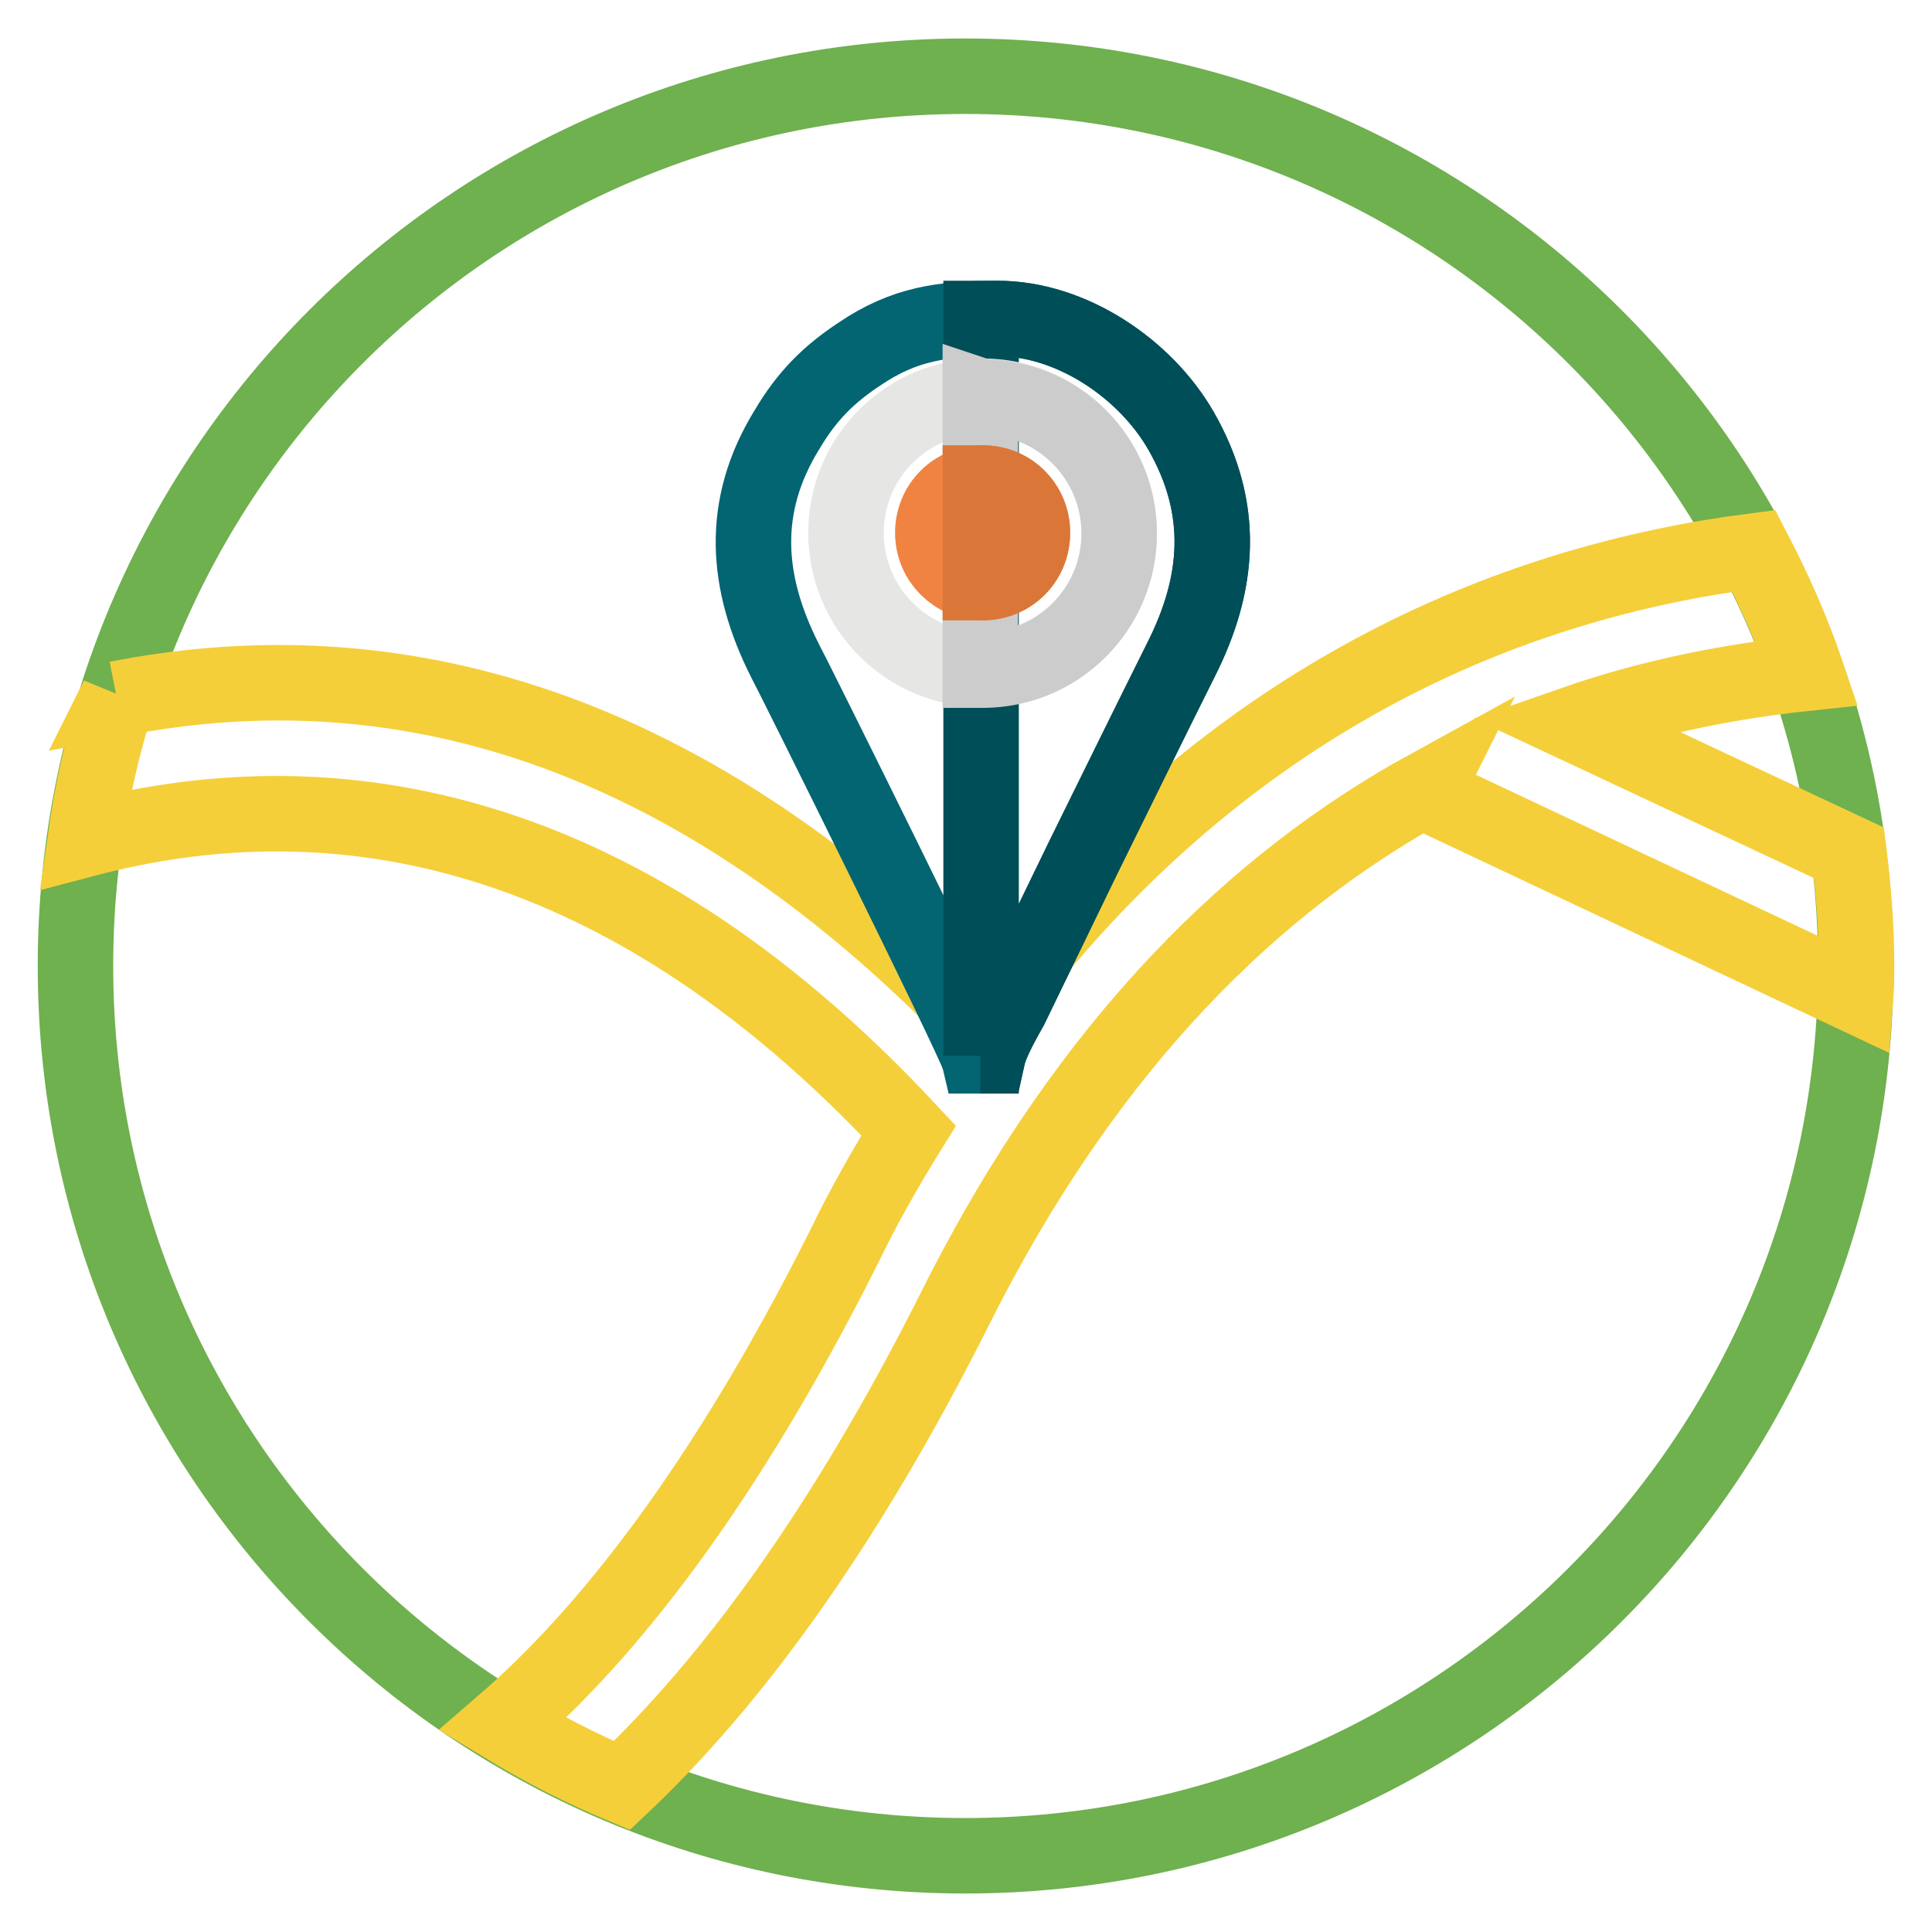 <?xml version="1.0" encoding="utf-8"?>
<!-- Svg Vector Icons : http://www.onlinewebfonts.com/icon -->
<!DOCTYPE svg PUBLIC "-//W3C//DTD SVG 1.1//EN" "http://www.w3.org/Graphics/SVG/1.1/DTD/svg11.dtd">
<svg version="1.1" xmlns="http://www.w3.org/2000/svg" xmlns:xlink="http://www.w3.org/1999/xlink" x="0px" y="0px" viewBox="0 0 256 256" enable-background="new 0 0 256 256" xml:space="preserve">
<g> <path stroke-width="10" fill-opacity="0" stroke="#6fb04f"  d="M10,128c0,65.1,52.8,117.9,117.9,117.9s118-52.8,118-117.9c0-65.1-52.8-117.9-118-117.9S10,62.9,10,128z"/> <path stroke-width="10" fill-opacity="0" stroke="#f5cf3a"  d="M15.5,92.6c33.4-6.6,73.4,0.6,114.3,43.1c31.9-44,71.5-58.7,102.6-62.7c2.7,5.2,5.1,10.6,7,16.2 c-9.4,1-20,2.9-30.9,6.7l36.5,17.1c0.6,4.9,1,9.8,1,14.9c0,1.4,0,2.7-0.1,4l-57.1-26.9l0.3-0.6c-22.2,12.2-44.6,33.2-62.4,68.7 c-14.9,29.7-30,50-44.3,63.5c-5.5-2.3-10.7-5-15.8-8.1c13.9-12,29.3-31.6,45.1-63c2.7-5.6,5.6-10.7,8.7-15.7 C81,107.5,42.3,103,11.3,111.2c0.9-6.4,2.3-12.7,4.3-18.8L15.5,92.6L15.5,92.6z"/> <path stroke-width="10" fill-opacity="0" stroke="#036472"  d="M129.6,139.9h1.3c0.4-1.8,2.1-4.8,3-6.4l9.6-19.8c4.4-8.9,8.6-17.5,13-26.3c5.1-10.1,5.9-20,0-30.3 c-4.7-8.2-14.5-14.9-24.3-14.9c-7.3,0-12.4,0.7-18.3,4.7c-4.1,2.7-7,5.6-9.6,10C98,67.1,98.8,77.2,104,87.5 C104.8,88.9,129.1,137.9,129.6,139.9L129.6,139.9L129.6,139.9z"/> <path stroke-width="10" fill-opacity="0" stroke="#004e57"  d="M129.9,139.9h1c0.4-1.8,2.1-4.8,3-6.4l9.6-19.8c4.4-8.9,8.6-17.5,13-26.3c5.1-10.1,5.9-20,0-30.3 c-4.7-8.2-14.5-14.9-24.3-14.9h-2.2V139.9L129.9,139.9z"/> <path stroke-width="10" fill-opacity="0" stroke="#e6e6e5"  d="M112.1,70.6c0,10,8.1,18.1,18.1,18.1c10,0,18.1-8.1,18.1-18.1c0,0,0,0,0,0c0-10-8.1-18.1-18.1-18.1 S112.1,60.6,112.1,70.6z"/> <path stroke-width="10" fill-opacity="0" stroke="#cccccc"  d="M129.9,52.5v36.3h0.3c10,0,18.1-8.1,18.1-18.1s-8.1-18.1-18.1-18.1L129.9,52.5L129.9,52.5z"/> <path stroke-width="10" fill-opacity="0" stroke="#f08341"  d="M130.2,64c3.7,0,6.6,2.9,6.6,6.6c0,3.7-2.9,6.6-6.6,6.6c-3.6,0-6.6-2.9-6.6-6.6 C123.6,66.9,126.5,64,130.2,64z"/> <path stroke-width="10" fill-opacity="0" stroke="#da7738"  d="M129.9,64v13.2h0.3c3.7,0,6.6-2.9,6.6-6.6c0-3.7-2.9-6.6-6.6-6.6H129.9z"/></g>
</svg>